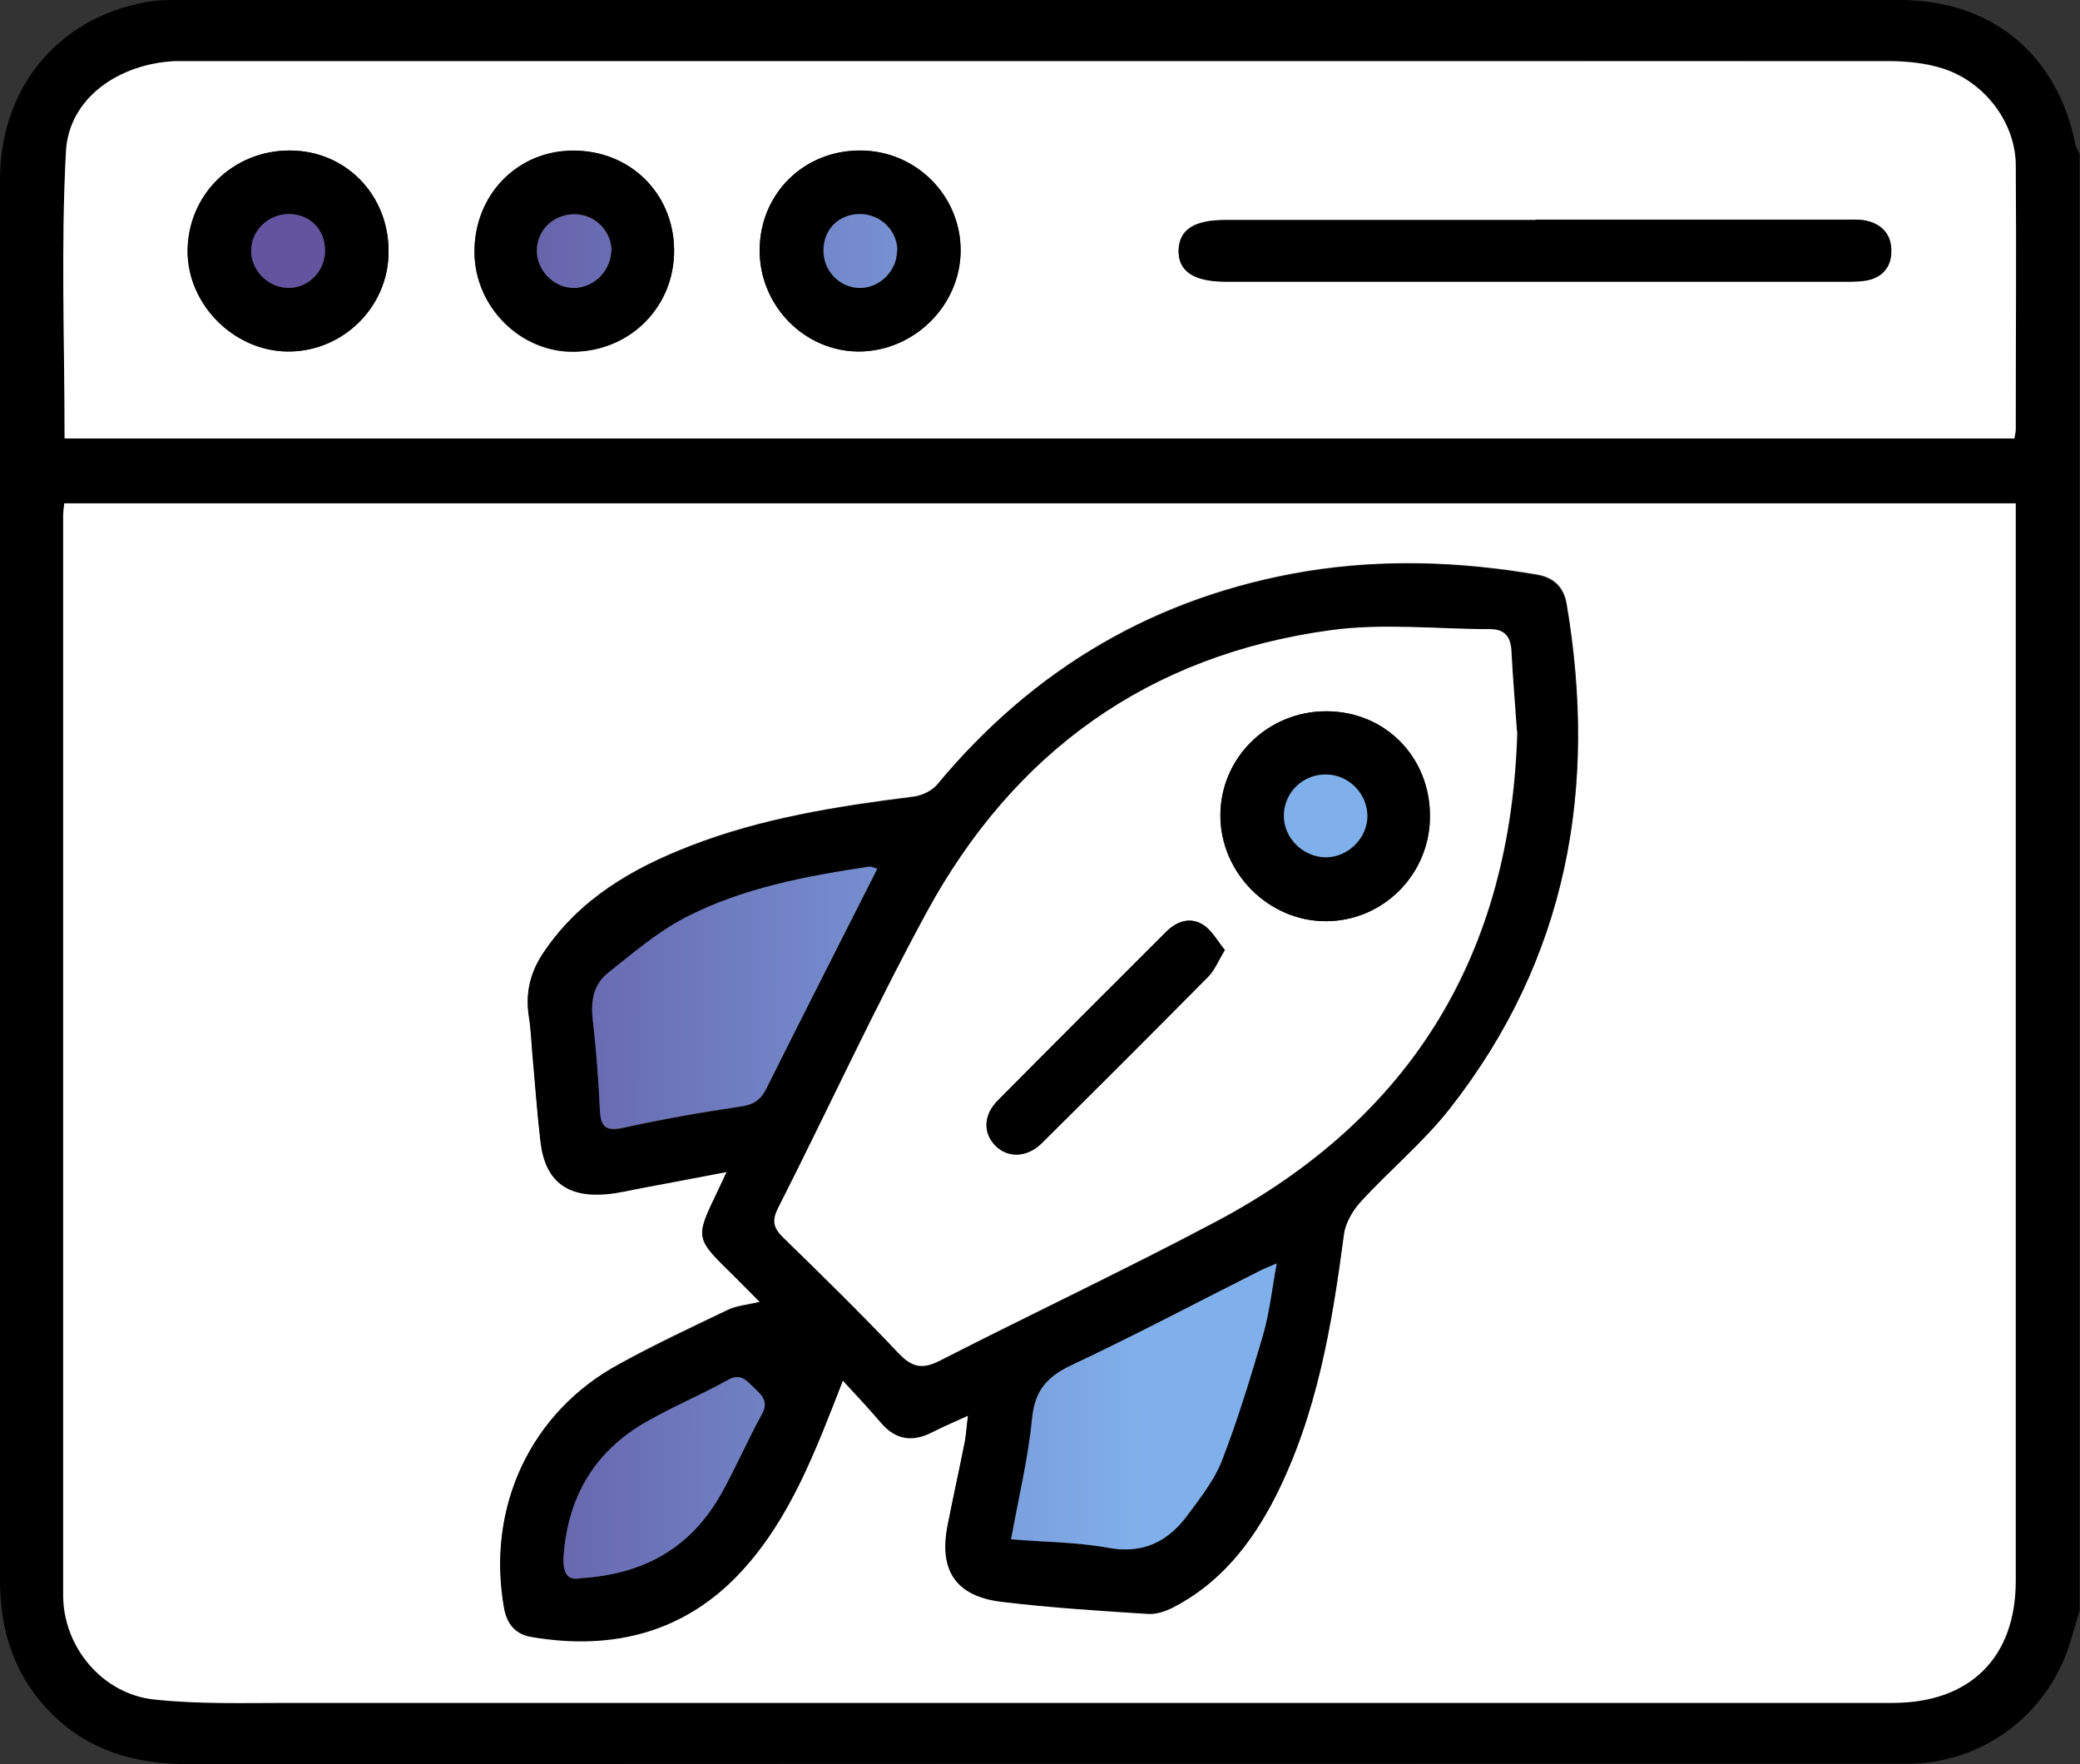 <?xml version="1.0" encoding="UTF-8"?>
<svg xmlns="http://www.w3.org/2000/svg" xmlns:xlink="http://www.w3.org/1999/xlink" id="Capa_2" viewBox="0 0 60.54 51.35">
  <rect x="0" y="0" width="60.54" height="51.35" fill="#333333" stroke="none"/>
  <defs>
    <linearGradient id="Degradado_sin_nombre_3" x1="11.73" y1="40.8" x2="33.33" y2="40.92" gradientUnits="userSpaceOnUse">
      <stop offset="0" stop-color="#62549f"></stop>
      <stop offset="1" stop-color="#80b0eb"></stop>
    </linearGradient>
    <linearGradient id="Degradado_sin_nombre_3-2" x1="11.8" y1="28.99" x2="33.4" y2="29.11" xlink:href="#Degradado_sin_nombre_3"></linearGradient>
    <linearGradient id="Degradado_sin_nombre_3-3" x1="11.72" y1="42.97" x2="33.32" y2="43.09" xlink:href="#Degradado_sin_nombre_3"></linearGradient>
    <linearGradient id="Degradado_sin_nombre_3-4" x1="11.93" y1="7.23" x2="33.53" y2="7.35" xlink:href="#Degradado_sin_nombre_3"></linearGradient>
    <linearGradient id="Degradado_sin_nombre_3-5" x1="11.93" y1="7.33" x2="33.53" y2="7.45" xlink:href="#Degradado_sin_nombre_3"></linearGradient>
    <linearGradient id="Degradado_sin_nombre_3-6" x1="11.93" y1="7.28" x2="33.53" y2="7.4" xlink:href="#Degradado_sin_nombre_3"></linearGradient>
    <linearGradient id="Degradado_sin_nombre_3-7" x1="11.83" y1="23.59" x2="33.43" y2="23.72" xlink:href="#Degradado_sin_nombre_3"></linearGradient>
  </defs>
  <g id="Capa_1-2">
    <path d="M60.54,46.84c-.08.28-.17.56-.25.84-.6,2.12-2.45,3.58-4.64,3.65-.2,0-.39,0-.59,0-16.54,0-33.08,0-49.61.01-1.51,0-2.84-.38-3.93-1.45C.44,48.82,0,47.5,0,45.99c0-7.93,0-15.85,0-23.78,0-5.66,0-11.32,0-16.97C0,2.58,1.65.56,4.2.07,4.53,0,4.87,0,5.2,0,21.9,0,38.59,0,55.29,0c2.69,0,4.6,1.59,5.12,4.22.02.09.08.17.12.26v42.36ZM1.86,14.65c-.01.17-.03.27-.03.36,0,10.47,0,20.94,0,31.41,0,1.5,1.14,2.87,2.64,3.03,1.29.14,2.6.1,3.89.1,15.57,0,31.15,0,46.72,0,2.25,0,3.58-1.32,3.58-3.55,0-10.21,0-20.43,0-30.64,0-.23,0-.46,0-.72H1.86ZM1.88,12.75h56.75c.02-.11.04-.19.04-.27,0-2.56.02-5.12,0-7.69-.01-1.22-.9-2.41-2.11-2.8-.51-.17-1.08-.22-1.63-.22-16.44-.01-32.87,0-49.31,0-.18,0-.36,0-.53,0-1.65.09-3.09,1.09-3.17,2.63-.15,2.76-.04,5.54-.04,8.34Z" style="fill:#000; stroke-width:0px;"></path>
    <path d="M1.86,14.65h56.81c0,.26,0,.49,0,.72,0,10.21,0,20.43,0,30.64,0,2.23-1.33,3.55-3.58,3.55-15.57,0-31.15,0-46.72,0-1.3,0-2.61.04-3.89-.1-1.5-.16-2.64-1.53-2.64-3.03,0-10.47,0-20.94,0-31.41,0-.1.01-.19.03-.36ZM28.18,41.2c-.04.32-.05.53-.09.74-.16.81-.34,1.62-.5,2.43-.26,1.32.24,2.07,1.58,2.23,1.41.17,2.82.26,4.24.35.24.02.51-.07.73-.18,1.37-.71,2.28-1.85,2.97-3.19,1.23-2.41,1.66-5.02,2.01-7.67.04-.33.25-.68.48-.94.85-.93,1.84-1.74,2.61-2.73,3.41-4.35,4.3-9.3,3.39-14.67-.08-.49-.38-.77-.86-.85-2.23-.38-4.47-.46-6.71-.1-4.36.72-7.93,2.81-10.75,6.21-.15.18-.44.32-.69.35-2.21.28-4.4.62-6.49,1.43-1.7.66-3.23,1.54-4.28,3.11-.39.58-.53,1.17-.42,1.84.05.35.07.71.1,1.06.08.86.13,1.73.24,2.59.14,1.12.75,1.62,1.89,1.53.37-.03.74-.12,1.1-.19.76-.14,1.52-.29,2.43-.46-.19.4-.3.64-.42.89-.45.94-.42,1.09.3,1.81.36.36.71.71,1.09,1.09-.37.09-.67.11-.93.23-1.07.51-2.14,1.01-3.17,1.58-2.58,1.39-3.87,4.16-3.35,7.09.08.45.32.76.79.84,2.38.41,4.5-.13,6.14-1.93,1.41-1.54,2.13-3.48,2.93-5.53.37.41.76.83,1.13,1.25.43.5.92.54,1.48.25.31-.16.63-.29,1.04-.48Z" style="fill:#fff; stroke-width:0px;"></path>
    <path d="M1.88,12.75c0-2.8-.11-5.58.04-8.34.08-1.54,1.52-2.55,3.17-2.63.18,0,.35,0,.53,0,16.44,0,32.87,0,49.31,0,.54,0,1.11.05,1.63.22,1.21.39,2.1,1.57,2.11,2.8.02,2.56,0,5.12,0,7.69,0,.08-.02.15-.04.27H1.88ZM44.7,6.4c-3.02,0-6.03,0-9.05,0-.9,0-1.33.28-1.35.88-.01.61.44.91,1.37.91,6.01,0,12.02,0,18.03,0,.2,0,.4,0,.59-.03.48-.07.74-.39.75-.85,0-.49-.28-.81-.77-.9-.19-.03-.39-.02-.59-.02-3,0-5.99,0-8.99,0ZM22.11,7.27c-.01,1.62,1.3,2.96,2.89,2.96,1.6,0,2.94-1.33,2.96-2.92.02-1.61-1.3-2.93-2.92-2.93-1.64,0-2.92,1.26-2.93,2.89ZM11.31,7.33c.01-1.65-1.24-2.94-2.87-2.95-1.66,0-2.97,1.29-2.98,2.93,0,1.55,1.34,2.9,2.9,2.92,1.61.02,2.94-1.29,2.95-2.9ZM19.62,7.27c-.01-1.65-1.29-2.9-2.95-2.88-1.63.01-2.88,1.3-2.86,2.97.01,1.59,1.36,2.92,2.92,2.88,1.64-.04,2.91-1.33,2.89-2.96Z" style="fill:#fff; stroke-width:0px;"></path>
    <path d="M28.18,41.2c-.41.19-.73.32-1.04.48-.56.29-1.05.24-1.48-.25-.37-.43-.75-.84-1.13-1.25-.8,2.05-1.52,3.99-2.93,5.53-1.64,1.8-3.77,2.34-6.14,1.93-.47-.08-.71-.39-.79-.84-.52-2.93.77-5.69,3.35-7.09,1.04-.56,2.11-1.07,3.17-1.58.25-.12.56-.14.93-.23-.38-.38-.73-.74-1.09-1.09-.72-.72-.74-.87-.3-1.81.12-.24.23-.49.42-.89-.9.17-1.66.32-2.43.46-.37.07-.73.16-1.1.19-1.14.09-1.76-.41-1.89-1.53-.1-.86-.16-1.73-.24-2.59-.03-.35-.04-.71-.1-1.06-.1-.67.04-1.27.42-1.84,1.05-1.56,2.58-2.45,4.28-3.11,2.09-.81,4.28-1.16,6.49-1.43.24-.03.53-.17.69-.35,2.82-3.4,6.4-5.49,10.75-6.21,2.23-.37,4.48-.29,6.71.1.47.08.77.36.86.85.91,5.36.02,10.32-3.39,14.67-.77.98-1.76,1.8-2.61,2.73-.23.25-.43.61-.48.94-.35,2.64-.79,5.26-2.01,7.67-.69,1.34-1.6,2.49-2.97,3.19-.22.11-.49.2-.73.18-1.41-.09-2.83-.18-4.24-.35-1.34-.16-1.84-.91-1.58-2.23.16-.81.34-1.62.5-2.43.04-.21.05-.42.09-.74ZM44.16,21.29c-.06-.77-.13-1.55-.16-2.34-.02-.41-.21-.62-.61-.63-1.55,0-3.13-.18-4.65.03-5.31.72-9.23,3.55-11.77,8.23-1.53,2.82-2.87,5.73-4.32,8.6-.19.38-.11.59.17.86,1.13,1.1,2.26,2.2,3.34,3.35.39.41.69.48,1.2.22,2.68-1.37,5.41-2.65,8.06-4.06,5.68-3.02,8.57-7.79,8.75-14.25ZM29.43,44.8c.98.08,1.89.08,2.78.24,1.03.19,1.77-.17,2.35-.95.37-.5.78-1.02,1-1.59.46-1.19.84-2.41,1.19-3.64.19-.65.26-1.33.4-2.09-.23.1-.36.15-.48.21-1.83.92-3.64,1.88-5.49,2.75-.72.34-1.07.74-1.15,1.56-.11,1.15-.38,2.28-.61,3.51ZM25.53,25.29c-.12-.03-.17-.06-.22-.06-1.85.27-3.7.62-5.38,1.49-.81.42-1.51,1.03-2.23,1.6-.41.33-.51.8-.45,1.33.1.88.17,1.76.21,2.65.02.49.16.65.68.53,1.13-.25,2.28-.45,3.42-.62.38-.06.59-.2.75-.53.94-1.9,1.91-3.8,2.87-5.69.11-.22.23-.44.35-.69ZM16.9,45.93c1.9-.12,3.22-.93,4.08-2.45.43-.75.77-1.55,1.18-2.31.2-.35.04-.54-.19-.75-.23-.21-.39-.48-.79-.26-.77.43-1.59.77-2.36,1.21-1.5.85-2.28,2.16-2.42,3.88-.04.5.1.77.49.68Z" style="fill:#000; stroke-width:0px;"></path>
    <path d="M44.7,6.4c3,0,5.99,0,8.99,0,.2,0,.4-.02.59.02.49.09.78.4.77.9,0,.46-.27.77-.75.85-.19.03-.39.03-.59.03-6.01,0-12.02,0-18.03,0-.94,0-1.39-.31-1.37-.91.01-.59.45-.88,1.35-.88,3.02,0,6.03,0,9.05,0Z" style="fill:#000; stroke-width:0px;"></path>
    <path d="M22.11,7.27c.01-1.64,1.29-2.9,2.93-2.89,1.62,0,2.93,1.32,2.92,2.93-.01,1.59-1.36,2.91-2.96,2.92-1.59,0-2.9-1.34-2.89-2.96ZM26.11,7.29c0-.59-.51-1.07-1.11-1.06-.6.01-1.03.45-1.04,1.05,0,.6.47,1.1,1.06,1.1.59,0,1.09-.51,1.08-1.09Z" style="fill:#000; stroke-width:0px;"></path>
    <path d="M11.31,7.33c0,1.61-1.34,2.92-2.95,2.9-1.56-.02-2.9-1.37-2.9-2.92,0-1.64,1.32-2.94,2.98-2.93,1.63,0,2.88,1.3,2.87,2.95ZM8.41,6.23c-.6,0-1.1.48-1.1,1.07,0,.59.51,1.09,1.1,1.08.57,0,1.04-.48,1.05-1.06.01-.63-.43-1.09-1.05-1.09Z" style="fill:#000; stroke-width:0px;"></path>
    <path d="M19.62,7.27c.01,1.63-1.25,2.93-2.89,2.96-1.56.03-2.9-1.29-2.92-2.88-.01-1.67,1.23-2.96,2.86-2.97,1.66-.01,2.93,1.24,2.95,2.88ZM17.79,7.32c.02-.57-.44-1.06-1.02-1.09-.61-.03-1.12.41-1.15,1.01-.03.58.46,1.11,1.04,1.13.58.02,1.1-.47,1.12-1.06Z" style="fill:#000; stroke-width:0px;"></path>
    <path d="M44.16,21.29c-.18,6.46-3.07,11.23-8.75,14.25-2.66,1.41-5.38,2.69-8.06,4.06-.51.26-.81.19-1.2-.22-1.08-1.14-2.21-2.25-3.34-3.35-.28-.27-.36-.48-.17-.86,1.45-2.86,2.79-5.78,4.32-8.6,2.54-4.68,6.47-7.51,11.77-8.23,1.52-.21,3.1-.03,4.65-.03.4,0,.59.21.61.63.04.79.11,1.57.16,2.34ZM41.62,23.76c0-1.72-1.3-3.05-3-3.06-1.72-.01-3.11,1.36-3.1,3.05.01,1.66,1.41,3.05,3.06,3.06,1.67,0,3.04-1.36,3.04-3.05ZM35.65,27.65c-.22-.27-.38-.58-.64-.74-.37-.23-.76-.1-1.07.21-1.63,1.63-3.26,3.26-4.89,4.9-.42.43-.44.95-.09,1.31.36.38.93.37,1.36-.06,1.62-1.61,3.24-3.23,4.85-4.85.18-.19.28-.45.48-.77Z" style="fill:#fff; stroke-width:0px;"></path>
    <path d="M29.43,44.8c.22-1.23.5-2.37.61-3.51.08-.82.43-1.22,1.15-1.56,1.85-.87,3.66-1.83,5.49-2.75.12-.06.25-.11.48-.21-.14.76-.21,1.44-.4,2.09-.36,1.23-.73,2.45-1.19,3.64-.22.57-.63,1.09-1,1.59-.58.79-1.32,1.15-2.35.95-.88-.16-1.8-.16-2.78-.24Z" style="fill:url(#Degradado_sin_nombre_3); stroke-width:0px;"></path>
    <path d="M25.53,25.29c-.12.24-.24.47-.35.69-.96,1.9-1.92,3.79-2.87,5.69-.17.34-.37.48-.75.53-1.15.17-2.29.37-3.42.62-.52.11-.66-.04-.68-.53-.04-.88-.11-1.77-.21-2.65-.06-.53.04-1.01.45-1.33.72-.57,1.43-1.18,2.23-1.6,1.68-.87,3.52-1.21,5.38-1.49.05,0,.11.03.22.06Z" style="fill:url(#Degradado_sin_nombre_3-2); stroke-width:0px;"></path>
    <path d="M16.9,45.93c-.4.09-.53-.18-.49-.68.13-1.72.92-3.03,2.42-3.88.77-.44,1.59-.78,2.36-1.21.4-.22.56.05.79.26.23.21.39.4.19.75-.42.76-.76,1.56-1.18,2.31-.86,1.52-2.18,2.33-4.08,2.45Z" style="fill:url(#Degradado_sin_nombre_3-3); stroke-width:0px;"></path>
    <path d="M26.11,7.29c0,.59-.5,1.09-1.08,1.09-.59,0-1.07-.5-1.06-1.1,0-.6.44-1.04,1.04-1.05.6-.01,1.1.46,1.11,1.06Z" style="fill:url(#Degradado_sin_nombre_3-4); stroke-width:0px;"></path>
    <path d="M8.41,6.23c.62,0,1.07.47,1.05,1.09-.01.58-.48,1.05-1.05,1.06-.58,0-1.1-.49-1.1-1.08,0-.59.49-1.07,1.1-1.07Z" style="fill:url(#Degradado_sin_nombre_3-5); stroke-width:0px;"></path>
    <path d="M17.79,7.32c-.02.59-.54,1.08-1.12,1.06-.59-.02-1.07-.55-1.04-1.13.03-.6.53-1.04,1.15-1.01.58.03,1.03.52,1.02,1.09Z" style="fill:url(#Degradado_sin_nombre_3-6); stroke-width:0px;"></path>
    <path d="M41.62,23.76c0,1.69-1.37,3.06-3.04,3.05-1.66,0-3.05-1.4-3.06-3.06-.01-1.69,1.38-3.06,3.1-3.05,1.71.01,3.01,1.34,3,3.06ZM38.59,22.54c-.67,0-1.21.51-1.23,1.17-.02.67.56,1.25,1.23,1.24.65,0,1.2-.57,1.2-1.21,0-.65-.54-1.19-1.21-1.2Z" style="fill:#000; stroke-width:0px;"></path>
    <path d="M35.65,27.65c-.19.31-.29.58-.48.77-1.61,1.63-3.22,3.24-4.85,4.85-.43.43-1.01.43-1.36.06-.35-.37-.34-.89.09-1.31,1.62-1.64,3.26-3.27,4.89-4.9.31-.31.7-.44,1.07-.21.26.16.42.47.64.74Z" style="fill:#000; stroke-width:0px;"></path>
    <path d="M38.59,22.54c.66,0,1.2.55,1.21,1.2,0,.65-.55,1.2-1.2,1.21-.67,0-1.25-.57-1.23-1.24.02-.66.56-1.18,1.23-1.17Z" style="fill:url(#Degradado_sin_nombre_3-7); stroke-width:0px;"></path>
  </g>
</svg>
